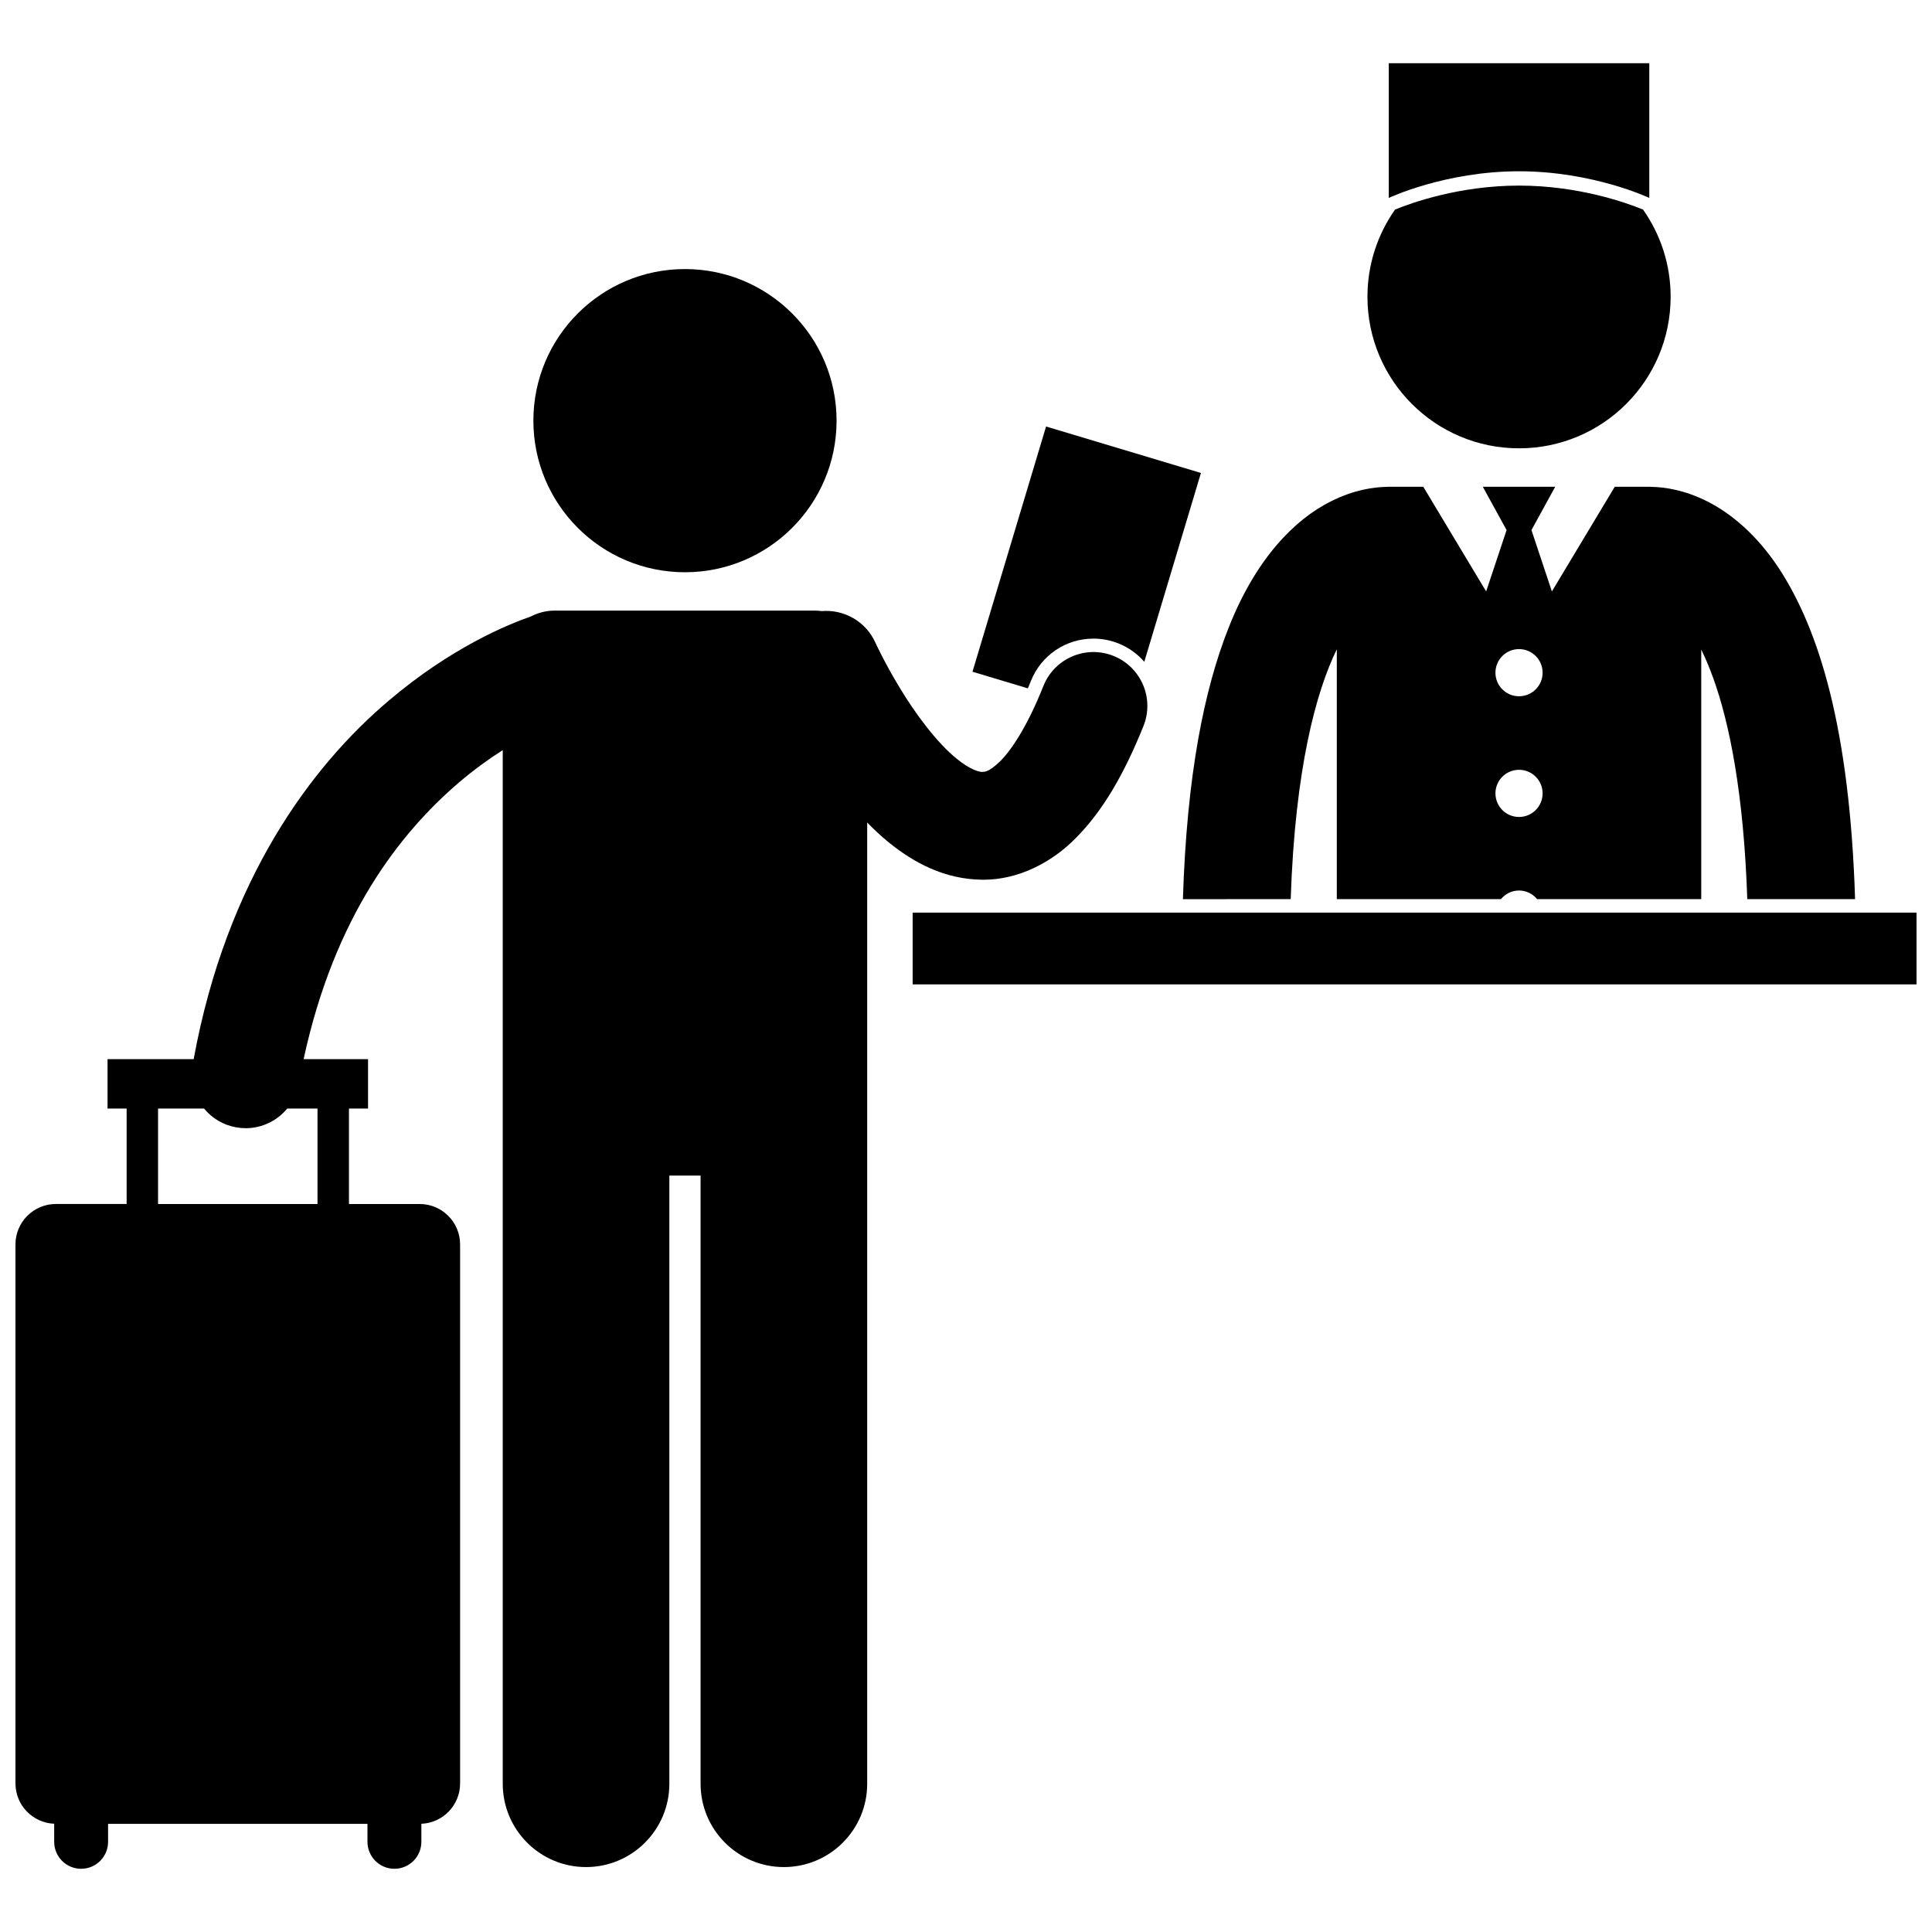 <?xml version="1.0" encoding="UTF-8"?>
<!-- Uploaded to: ICON Repo, www.iconrepo.com, Generator: ICON Repo Mixer Tools -->
<svg width="800px" height="800px" version="1.1" viewBox="144 144 512 512" xmlns="http://www.w3.org/2000/svg">
 <defs>
  <clipPath id="b">
   <path d="m148.09 305h300.91v335h-300.91z"/>
  </clipPath>
  <clipPath id="a">
   <path d="m385 385h266.9v20h-266.9z"/>
  </clipPath>
 </defs>
 <path d="m433.78 313.24c2.273 0 4.504 0.43 6.629 1.277 2.68 1.074 5 2.746 6.84 4.863l15.012-50.035-41.043-12.316-19.5 64.988 14.68 4.406c0.266-0.633 0.531-1.277 0.801-1.953 2.731-6.824 9.238-11.23 16.582-11.23z"/>
 <path d="m486.05 382.28c1.152-34.605 6.731-54.98 12.219-66.219v66.219h43.496c1.145-1.383 2.856-2.285 4.793-2.285s3.648 0.898 4.793 2.285h43.496v-66.145c1.062 2.172 2.125 4.66 3.18 7.566 4.344 12.031 8.082 30.738 9.02 58.578h28.57c-1.426-45.176-9.508-71.352-20.188-87.668-5.867-8.906-12.727-14.613-19.066-17.773-5.969-3.008-11.219-3.734-14.461-3.805-0.285-0.02-0.566-0.043-0.855-0.043h-9.117l-16.664 27.742-5.414-16.258 6.297-11.484h-19.188l6.301 11.484-5.418 16.258-16.664-27.742h-9.113c-0.273 0-0.547 0.023-0.816 0.043-3.242 0.062-8.508 0.785-14.5 3.809-9.605 4.762-19.957 15.18-27.203 33.641-6.453 16.309-11.035 39.023-12.062 71.805zm60.508-66.262c3.453 0 6.25 2.797 6.25 6.25s-2.797 6.25-6.25 6.25-6.25-2.797-6.25-6.25 2.797-6.25 6.25-6.25zm0 31.988c3.453 0 6.25 2.797 6.25 6.25s-2.797 6.25-6.25 6.25-6.25-2.797-6.25-6.25 2.797-6.25 6.25-6.25z"/>
 <path d="m546.56 262.81c22.191 0 40.176-17.984 40.176-40.176 0-8.602-2.711-16.562-7.316-23.098-4.383-1.793-17.074-6.352-32.859-6.352s-28.477 4.559-32.855 6.352c-4.602 6.535-7.316 14.5-7.316 23.098-0.004 22.191 17.984 40.176 40.172 40.176z"/>
 <path d="m546.56 189.39c19.641 0 34.52 7.066 34.52 7.066v-35.707h-69.039v35.707s14.879-7.066 34.52-7.066z"/>
 <path d="m365.7 255.48c0 22.188-17.988 40.172-40.176 40.172s-40.172-17.984-40.172-40.172 17.984-40.176 40.172-40.176 40.176 17.988 40.176 40.176"/>
 <g clip-path="url(#b)">
  <path d="m158.36 627.32v4.785c0 3.945 3.199 7.141 7.141 7.141 3.945 0 7.141-3.199 7.141-7.141v-4.762h68.742v4.762c0 3.945 3.199 7.141 7.141 7.141 3.945 0 7.141-3.199 7.141-7.141v-4.785c5.707-0.234 10.266-4.922 10.266-10.691v-142.84c0-5.914-4.801-10.715-10.715-10.715h-18.738v-25.293h5.055v-13.094h-17.074c8.211-37.977 25.617-59.988 41.137-73.297 4.066-3.461 8.012-6.293 11.637-8.602v273.93c0 12.195 9.887 22.074 22.074 22.074 12.191 0 22.078-9.879 22.078-22.074v-161.18h8.277v161.18c0 12.195 9.887 22.074 22.074 22.074 12.191 0 22.078-9.879 22.078-22.074v-254.73c1.793 1.828 3.691 3.606 5.738 5.277 6.363 5.141 14.539 9.793 24.828 9.871h0.305c8.918 0 17.922-4.324 24.637-11.27 6.934-7.051 12.527-16.582 17.715-29.477 2.93-7.324-0.633-15.637-7.957-18.566-7.324-2.93-15.637 0.633-18.566 7.957-4.242 10.676-8.492 17.023-11.469 19.969-3.121 2.961-3.973 2.719-4.66 2.82-0.781 0.074-3.328-0.605-6.809-3.469-5.184-4.121-11.098-12.082-15.145-18.844-2.055-3.383-3.715-6.465-4.832-8.656-0.559-1.098-0.984-1.965-1.266-2.543-0.137-0.289-0.238-0.504-0.297-0.633-0.062-0.133-0.062-0.137-0.062-0.137-2.559-5.66-8.344-8.828-14.199-8.344-0.574-0.074-1.16-0.125-1.754-0.125h-7.688l-61.301-0.004c-2.289 0-4.445 0.566-6.344 1.555-6.285 2.184-21.219 8.34-37.605 22.254-20.586 17.406-43.031 47.484-51.762 95.055h-22.824v13.094l5.059 0.004v25.293h-18.746c-5.918 0-10.715 4.801-10.715 10.715v142.84c0 5.766 4.559 10.449 10.266 10.688zm27.527-189.54h12.195c2.082 2.531 5.035 4.363 8.52 4.981 0.848 0.148 1.688 0.223 2.516 0.223 4.328 0 8.34-1.98 11-5.203h8.023v25.293h-42.254z"/>
 </g>
 <g clip-path="url(#a)">
  <path d="m385.86 385.85h266.04v19.027h-266.04z"/>
 </g>
</svg>
